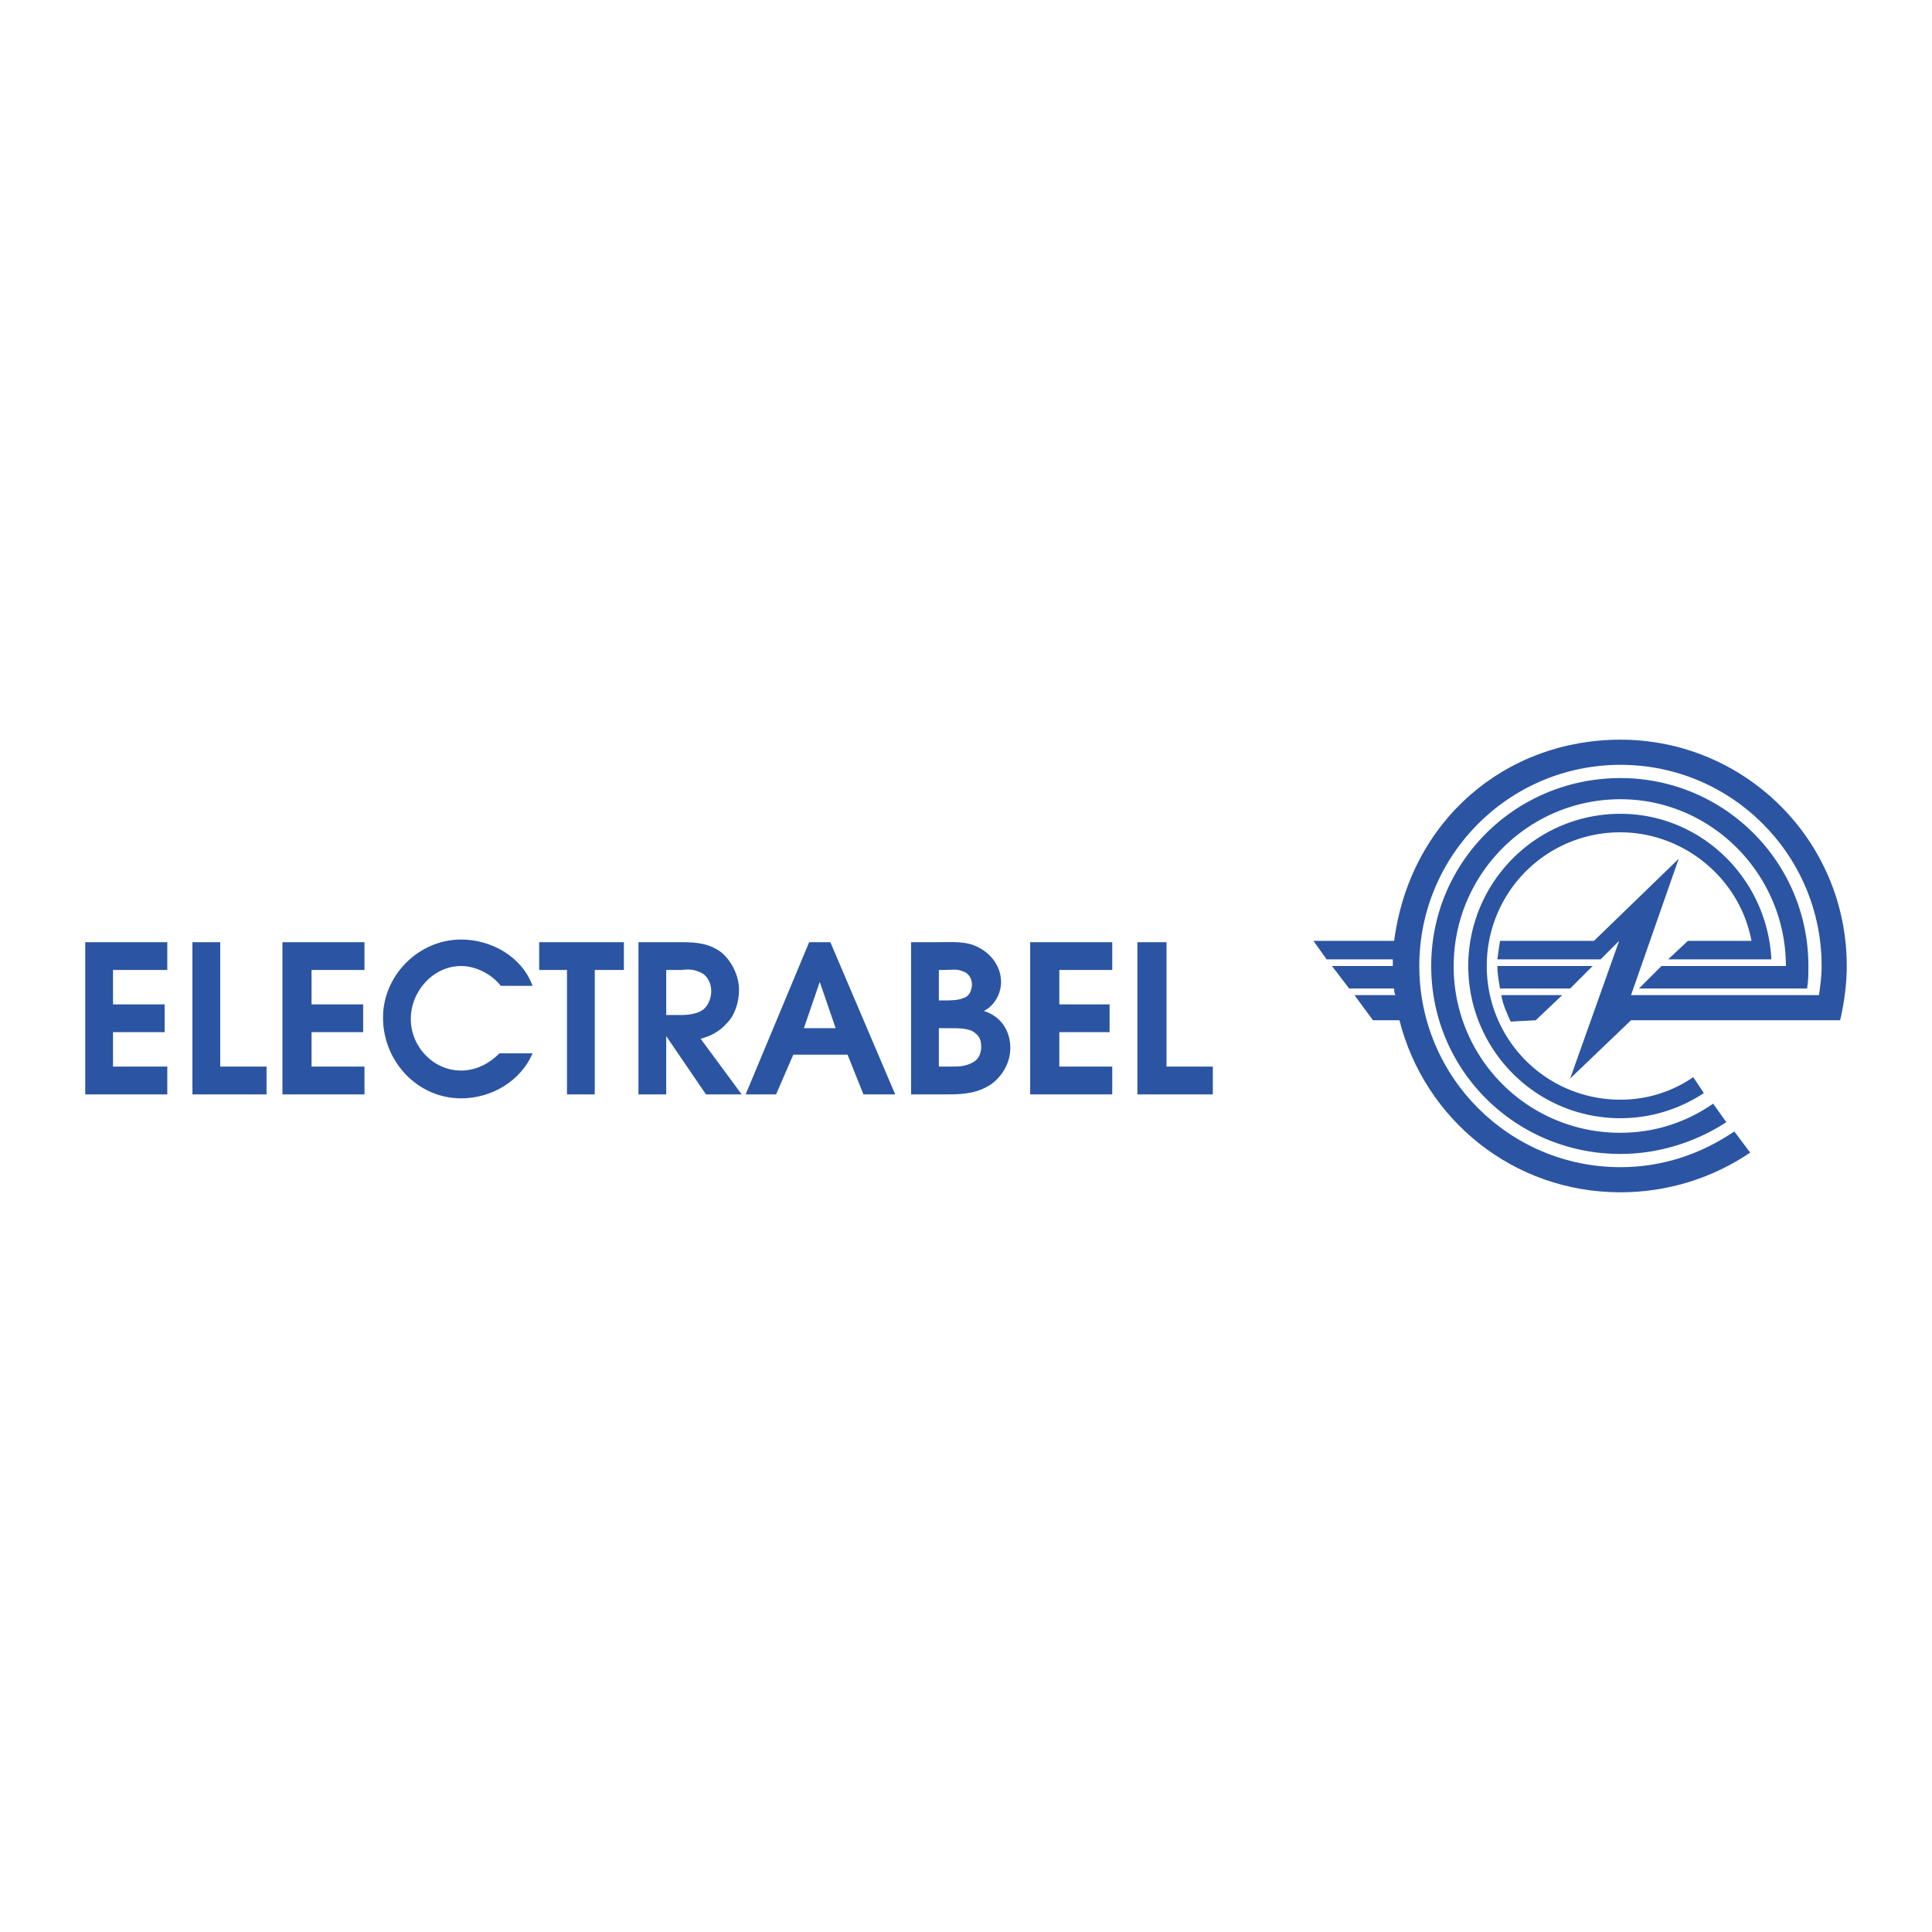 <?xml version="1.0" encoding="UTF-8"?> <svg xmlns="http://www.w3.org/2000/svg" width="2500" height="2500" viewBox="0 0 192.756 192.756"><g fill-rule="evenodd" clip-rule="evenodd"><path fill="#fff" d="M0 0h192.756v192.756H0V0z"></path><path fill="#2b55a2" d="M8.504 94.001h8.187v2.773h-5.414v3.434h5.149v2.772h-5.149v3.433h5.414v2.774H8.504V94.001zM19.199 94.001h2.773v12.412h4.622v2.774h-7.395V94.001zM28.178 94.001h8.187v2.773h-5.282v3.434h5.15v2.772h-5.15v3.433h5.282v2.774h-8.187V94.001zM53.134 105.093c-1.188 2.773-4.094 4.49-7.13 4.49-4.357 0-7.791-3.697-7.791-8.055 0-4.226 3.565-7.791 7.791-7.791 3.037 0 6.074 1.717 7.13 4.622h-3.169c-.925-1.188-2.509-1.98-3.961-1.98-2.773 0-5.018 2.508-5.018 5.281 0 2.772 2.245 5.149 5.018 5.149 1.452 0 2.773-.66 3.829-1.717h3.301v.001zM56.567 96.774h-2.773v-2.773h8.451v2.773H59.34v12.413h-2.773V96.774zM63.698 94.001h4.357c1.452 0 2.772.132 3.961 1.056 1.057.925 1.717 2.377 1.717 3.697 0 1.188-.396 2.509-1.188 3.301-.792.925-1.717 1.321-2.641 1.585l4.093 5.546h-3.565l-3.961-5.81v5.81h-2.772V94.001h-.001zm4.357 7.263c.66 0 1.716-.132 2.244-.66.396-.396.661-1.057.661-1.717s-.264-1.32-.792-1.716c-.66-.396-1.32-.528-2.112-.396H66.47v4.489h1.585zM80.731 94.001h2.113l6.47 15.185h-3.169l-1.584-3.961h-5.414l-1.716 3.961h-3.037l6.337-15.185zm2.641 8.583l-1.584-4.621-1.584 4.621h3.168zM90.898 94.001h2.773c1.32 0 2.772-.132 3.961.528 1.32.66 2.244 1.98 2.244 3.433 0 1.188-.66 2.377-1.717 2.905 1.717.527 2.641 1.98 2.641 3.697 0 1.452-.791 2.772-1.848 3.564-1.32.925-2.773 1.057-4.226 1.057h-3.829V94.001h.001zm3.961 12.412c.792 0 1.584 0 2.377-.527.396-.265.66-.793.66-1.453 0-.792-.264-1.188-.924-1.584-.66-.265-1.32-.265-2.113-.265h-1.188v3.829h1.188zm-.66-6.601c.66 0 1.453 0 1.98-.265.529-.132.792-.792.792-1.32 0-.66-.396-1.188-.924-1.32-.528-.264-1.321-.132-1.849-.132h-.528v3.037h.529zM102.781 94.001h8.188v2.773h-5.281v3.434h5.017v2.772h-5.017v3.433h5.281v2.774h-8.188V94.001zM113.477 94.001h2.906v12.412h4.621v2.774h-7.527V94.001zM150.713 101.924c-.396-.924-.791-1.716-.924-2.641h6.074l-2.641 2.509-2.509.132zM149.393 96.379c0 .792.133 1.452.264 2.244h7l2.244-2.244h-9.508z"></path><path d="M178.178 96.379h-12.412l-2.244 2.244h16.77c.131-.792.131-1.452.131-2.244 0-10.432-8.449-18.75-18.748-18.75-10.432 0-18.883 8.318-18.883 18.75 0 10.431 8.451 18.749 18.883 18.749 3.828 0 7.525-1.188 10.562-3.169l-1.32-1.849a16.008 16.008 0 0 1-9.242 2.905 16.57 16.57 0 0 1-16.639-16.637c0-9.111 7.395-16.638 16.639-16.638 9.108.001 16.503 7.528 16.503 16.639z" fill="#2b55a2"></path><path d="M168.936 107.47l1.057 1.585a15.061 15.061 0 0 1-8.318 2.509c-8.451 0-15.186-6.866-15.186-15.185s6.734-15.186 15.186-15.186c8.053 0 14.656 6.47 15.053 14.524h-10.301l1.98-1.848h6.338c-1.188-6.338-6.865-10.828-13.07-10.828a13.3 13.3 0 0 0-13.338 13.337 13.3 13.3 0 0 0 13.338 13.336 12.764 12.764 0 0 0 7.261-2.244z" fill="#2b55a2"></path><path d="M162.729 99.283l4.754-13.601-8.451 8.187h-9.375c-.131.792-.131.924-.264 1.848h10.299l1.85-1.848-4.885 13.732 6.072-5.81h20.863c.396-1.717.66-3.565.66-5.413 0-12.545-10.168-22.58-22.578-22.58-11.488 0-20.996 8.055-22.58 20.071h-8.055l1.32 1.848h6.602v.661h-6.074l1.717 2.244h4.49c0 .264 0 .396.133.66h-4.094l1.848 2.509h2.641c2.51 9.903 11.355 17.166 22.053 17.166 4.752 0 9.242-1.453 12.939-3.962l-1.584-2.112c-3.303 2.244-7.131 3.565-11.355 3.565-11.092 0-20.072-8.979-20.072-20.07 0-11.092 8.98-20.071 20.072-20.071 11.09 0 20.068 8.979 20.068 20.071 0 1.056-.131 1.98-.264 2.904h-18.75v.001z" fill="#2b55a2"></path></g></svg> 